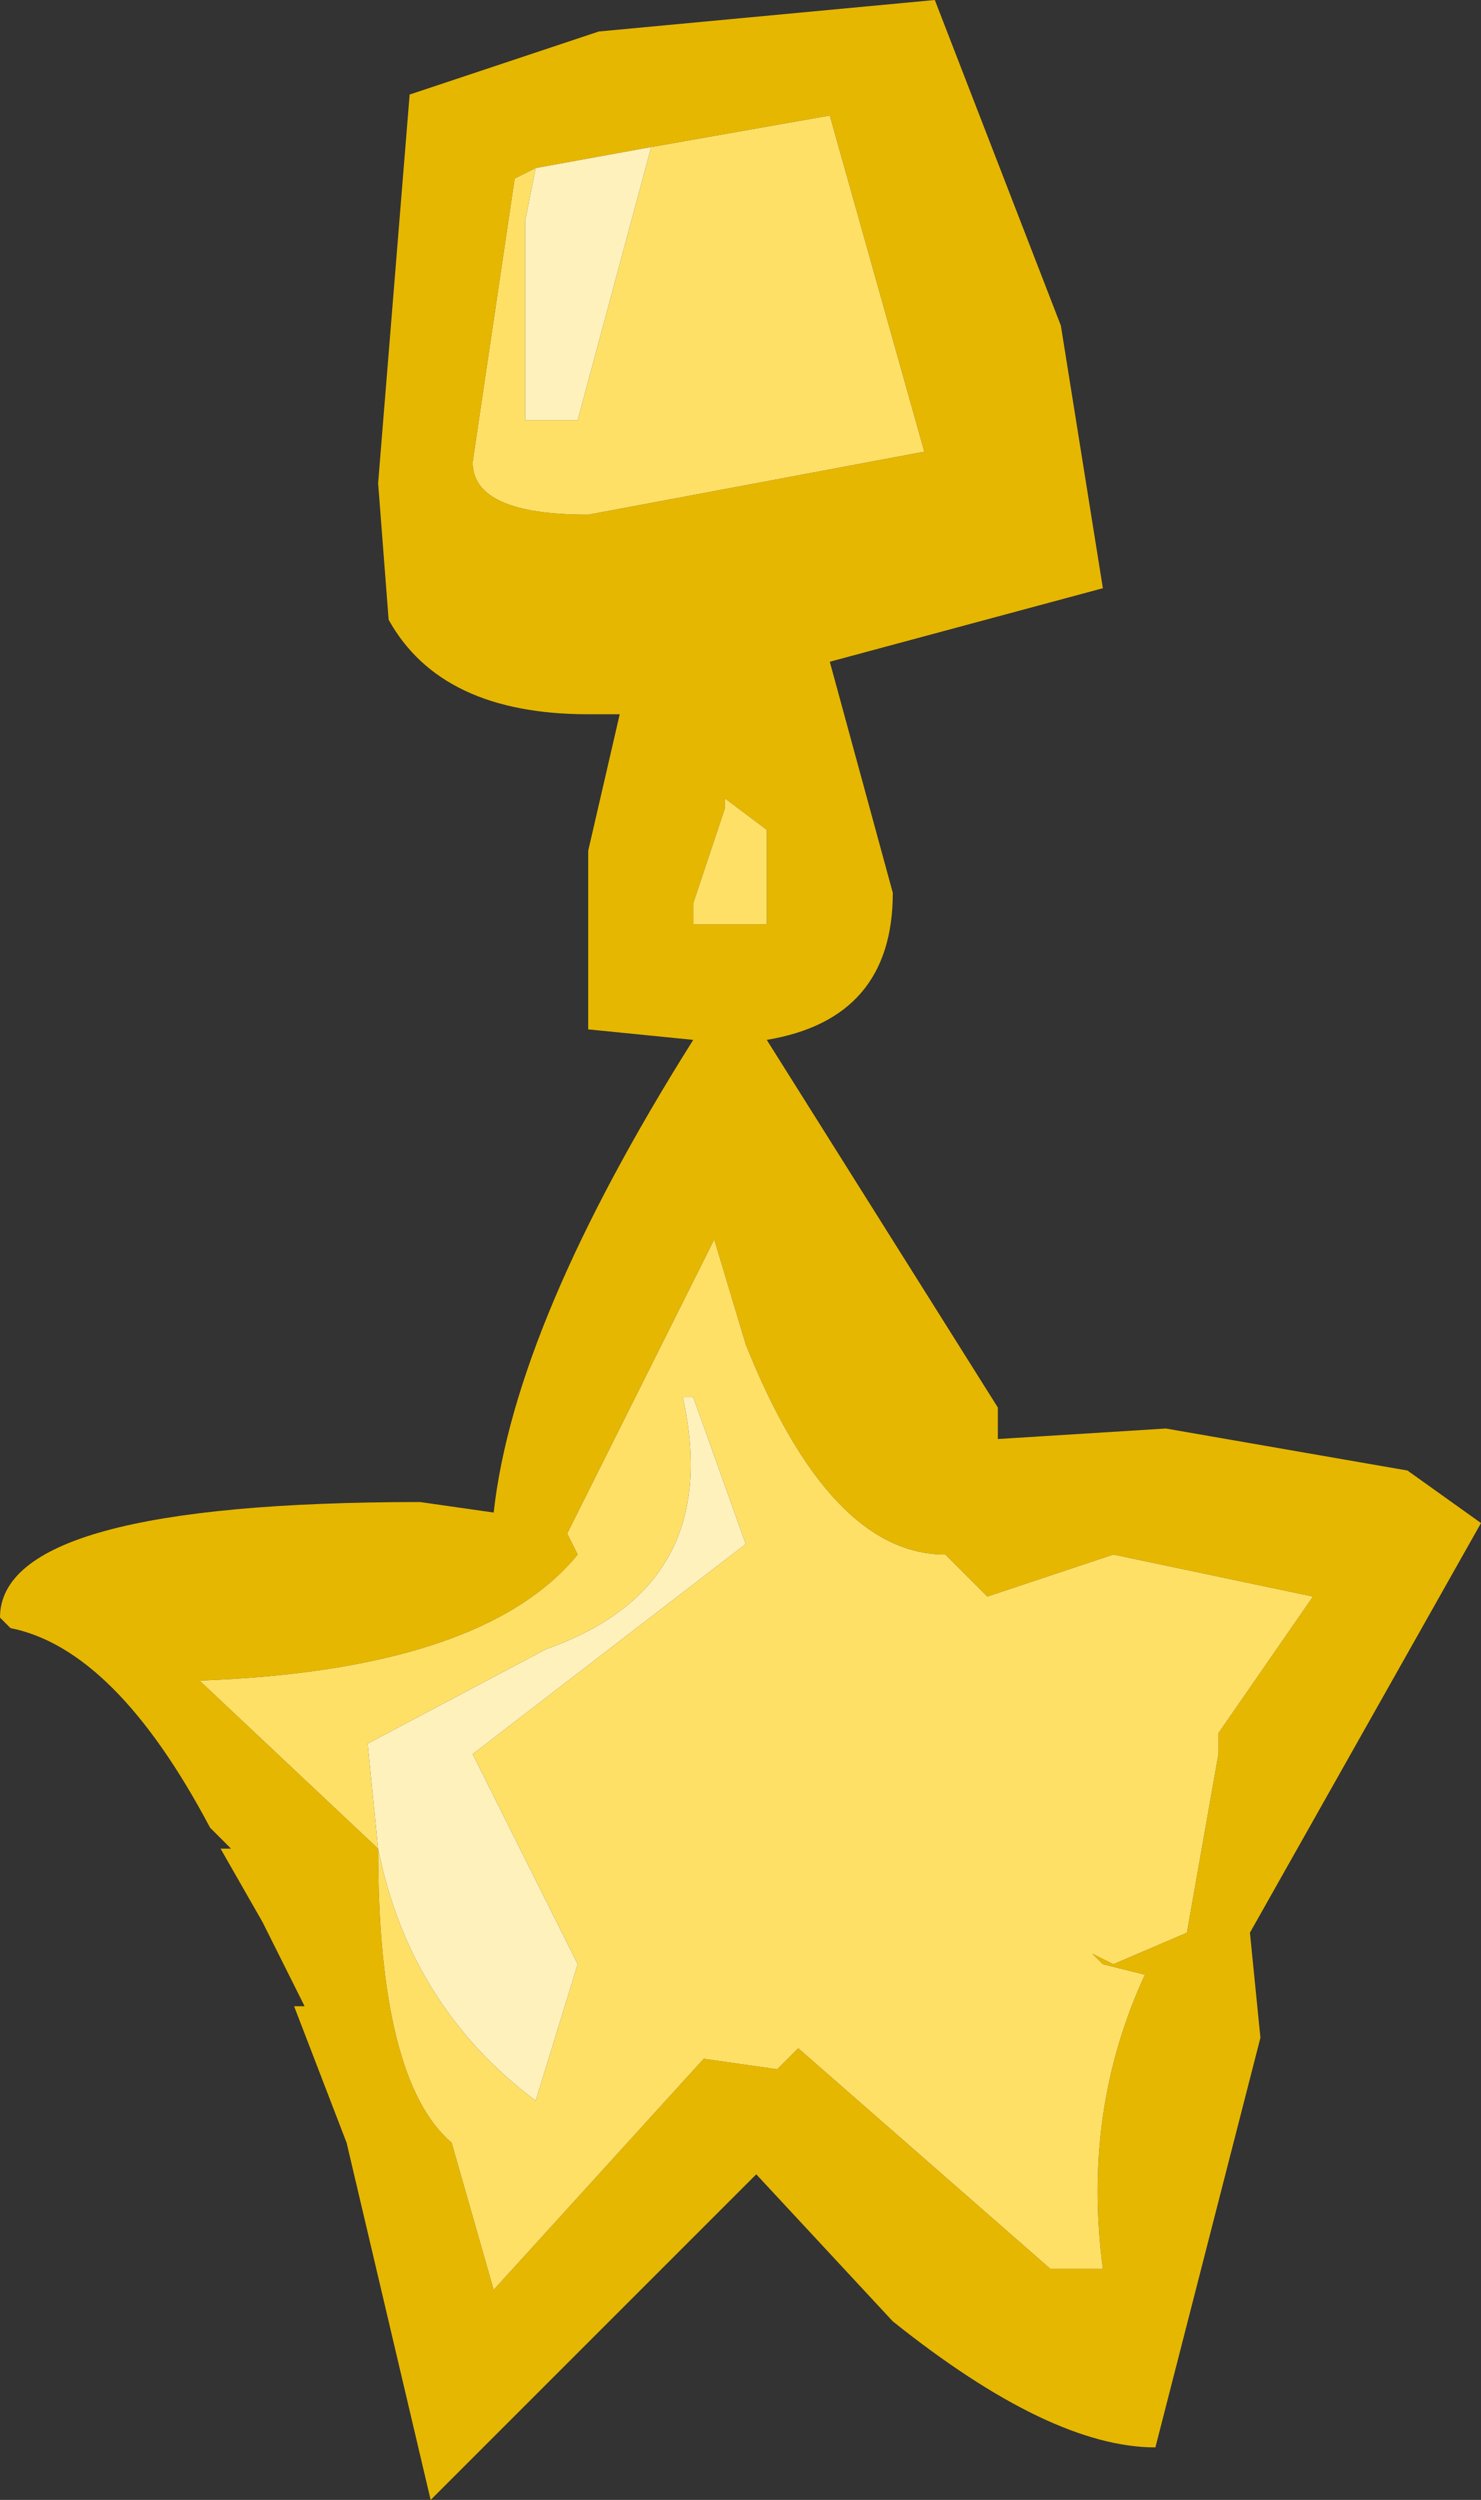 <?xml version="1.0" encoding="UTF-8" standalone="no"?>
<svg xmlns:xlink="http://www.w3.org/1999/xlink" height="11.9px" width="7.05px" xmlns="http://www.w3.org/2000/svg">
  <rect width="100%" height="100%" fill="#333333" stroke="none"/>
  <g transform="matrix(1.0, 0.0, 0.0, 1.0, -35.7, 115.35)">
    <path d="M38.8 -114.65 L38.25 -114.55 38.15 -114.5 37.95 -113.15 Q37.95 -112.9 38.5 -112.9 L40.1 -113.2 39.65 -114.8 38.8 -114.65 M40.15 -115.35 L40.75 -113.8 40.95 -112.55 39.65 -112.2 39.95 -111.1 Q39.95 -110.5 39.35 -110.4 L40.45 -108.65 40.45 -108.5 41.25 -108.55 42.4 -108.35 42.75 -108.1 41.65 -106.15 41.7 -105.65 41.2 -103.7 Q40.7 -103.7 39.95 -104.3 L39.3 -105.0 37.75 -103.45 37.35 -105.15 37.1 -105.8 37.15 -105.8 36.95 -106.2 36.75 -106.55 36.8 -106.55 36.7 -106.65 Q36.25 -107.5 35.75 -107.6 L35.7 -107.65 Q35.7 -108.2 37.7 -108.2 L38.05 -108.15 Q38.15 -109.05 39.0 -110.4 L38.5 -110.45 38.5 -111.3 38.65 -111.95 38.5 -111.95 Q37.8 -111.95 37.55 -112.4 L37.5 -113.05 37.65 -114.9 38.55 -115.2 40.15 -115.35 M39.15 -111.55 L39.15 -111.5 39.0 -111.05 39.0 -110.95 39.35 -110.95 39.35 -111.4 39.15 -111.55 M37.5 -106.55 Q37.5 -105.45 37.85 -105.15 L38.05 -104.45 39.05 -105.55 39.4 -105.5 39.5 -105.6 40.7 -104.55 40.95 -104.55 Q40.85 -105.3 41.15 -105.95 L40.95 -106.0 40.9 -106.05 41.0 -106.0 41.35 -106.15 41.5 -107.0 41.5 -107.1 41.95 -107.75 41.0 -107.95 40.4 -107.75 40.2 -107.95 Q39.65 -107.95 39.25 -108.95 L39.1 -109.45 38.85 -108.95 38.4 -108.05 38.45 -107.95 Q38.0 -107.4 36.65 -107.35 L37.5 -106.55" fill="#e6b700" fill-rule="evenodd" stroke="none"/>
    <path d="M38.25 -114.55 L38.2 -114.3 38.2 -113.35 38.45 -113.35 38.8 -114.65 39.65 -114.8 40.1 -113.2 38.5 -112.9 Q37.95 -112.9 37.95 -113.15 L38.15 -114.5 38.25 -114.55 M37.5 -106.55 L36.65 -107.35 Q38.0 -107.4 38.45 -107.95 L38.4 -108.05 38.85 -108.95 39.1 -109.45 39.25 -108.95 Q39.65 -107.95 40.2 -107.95 L40.4 -107.75 41.0 -107.95 41.95 -107.75 41.5 -107.1 41.5 -107.0 41.35 -106.15 41.0 -106.0 40.9 -106.05 40.95 -106.0 41.15 -105.95 Q40.85 -105.3 40.95 -104.55 L40.7 -104.55 39.5 -105.6 39.4 -105.5 39.05 -105.55 38.05 -104.45 37.85 -105.15 Q37.5 -105.45 37.5 -106.55 37.65 -105.8 38.25 -105.35 L38.45 -106.0 37.95 -107.0 39.25 -108.0 39.0 -108.7 38.95 -108.7 Q39.15 -107.8 38.3 -107.5 L37.45 -107.05 37.5 -106.55 M39.15 -111.55 L39.35 -111.4 39.35 -110.95 39.0 -110.95 39.0 -111.05 39.15 -111.5 39.15 -111.55" fill="#ffe066" fill-rule="evenodd" stroke="none"/>
    <path d="M38.25 -114.55 L38.8 -114.65 38.45 -113.35 38.2 -113.35 38.2 -114.3 38.25 -114.55 M37.5 -106.55 L37.45 -107.05 38.3 -107.5 Q39.15 -107.8 38.95 -108.7 L39.0 -108.7 39.25 -108.0 37.95 -107.0 38.45 -106.0 38.25 -105.35 Q37.65 -105.8 37.5 -106.55" fill="#fff1bb" fill-rule="evenodd" stroke="none"/>
  </g>
</svg>
